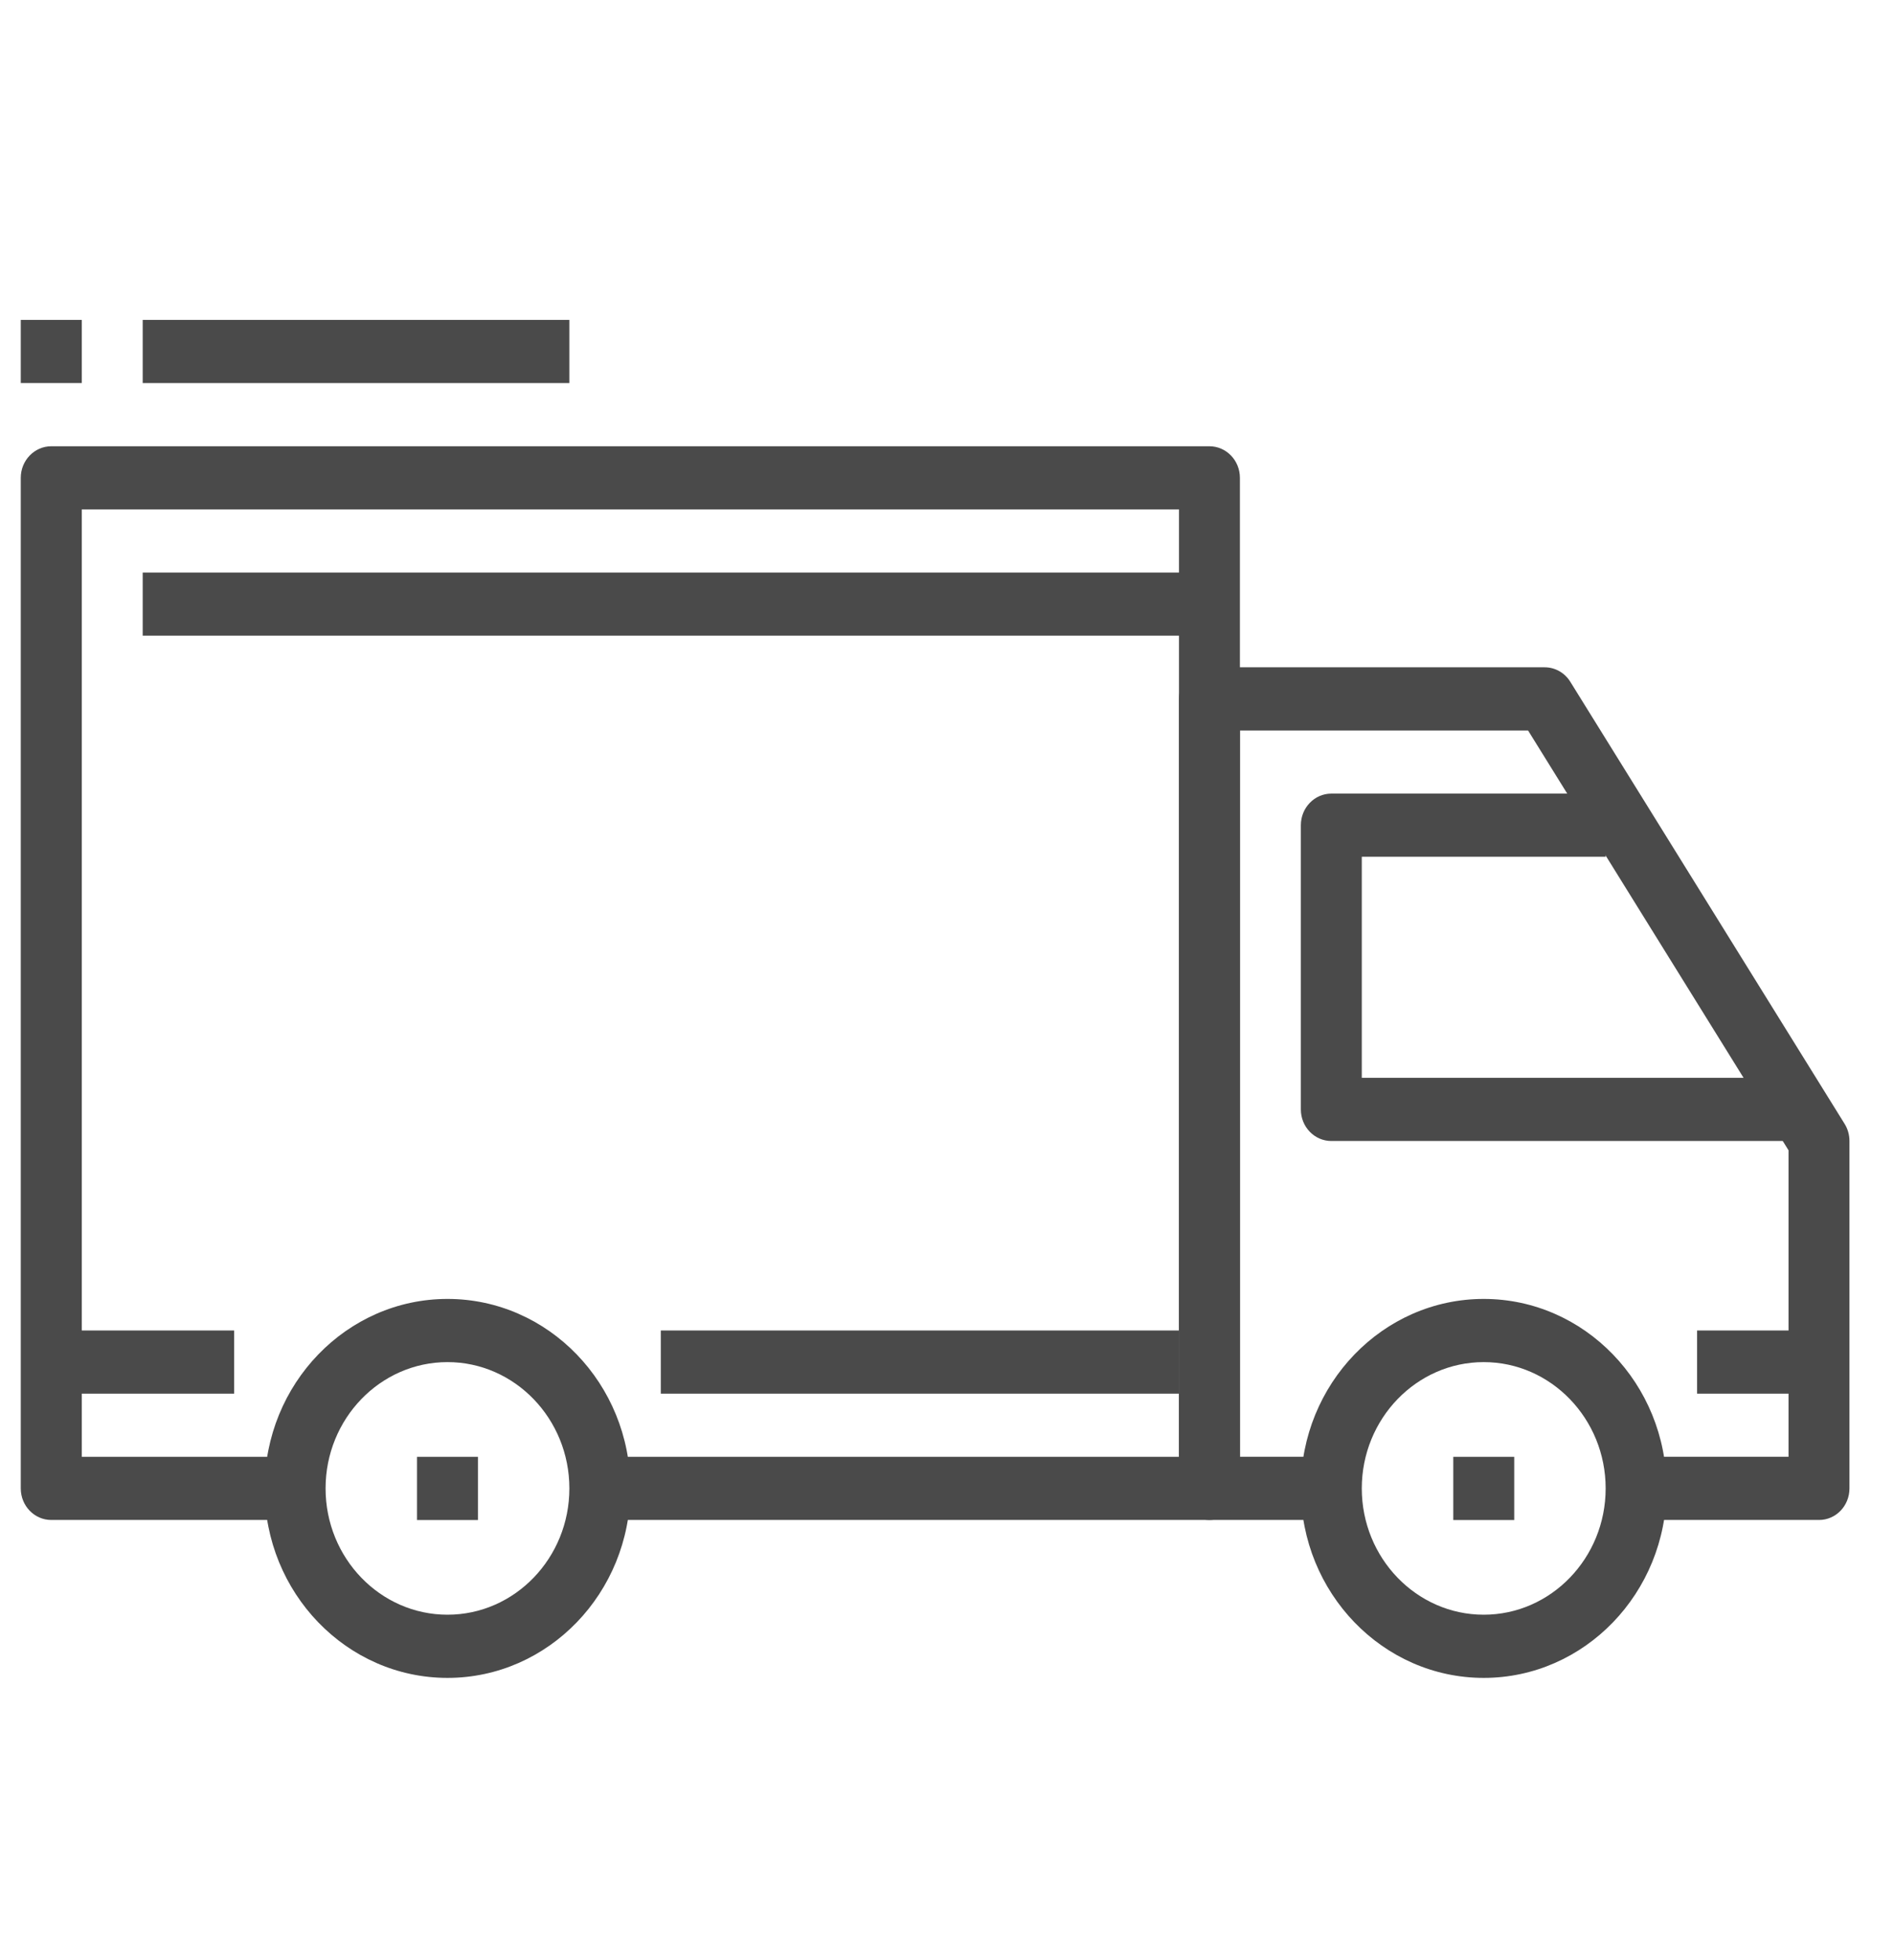 <svg width="29" height="30" viewBox="0 0 29 30" fill="none" xmlns="http://www.w3.org/2000/svg">
<g clip-path="url(#clip0_62_1410)">
<path d="M6.852 19.88C5.308 19.88 4.052 21.18 4.052 22.78C4.052 24.379 5.308 25.68 6.852 25.68C8.396 25.68 9.652 24.379 9.652 22.78C9.652 21.18 8.396 19.88 6.852 19.88ZM6.852 24.713C5.822 24.713 4.985 23.846 4.985 22.78C4.985 21.714 5.822 20.847 6.852 20.847C7.881 20.847 8.718 21.714 8.718 22.78C8.718 23.846 7.881 24.713 6.852 24.713Z" fill="#4A4A4A"/>
<path d="M22.718 19.88C21.174 19.88 19.918 21.18 19.918 22.78C19.918 24.379 21.174 25.68 22.718 25.68C24.262 25.68 25.518 24.379 25.518 22.78C25.518 21.18 24.262 19.88 22.718 19.88ZM22.718 24.713C21.689 24.713 20.851 23.846 20.851 22.78C20.851 21.714 21.689 20.847 22.718 20.847C23.747 20.847 24.585 21.714 24.585 22.78C24.585 23.846 23.747 24.713 22.718 24.713Z" fill="#4A4A4A"/>
<path d="M28.244 17.201L24.044 10.435C23.958 10.296 23.81 10.213 23.652 10.213H18.518C18.26 10.213 18.052 10.429 18.052 10.696V22.779C18.052 23.047 18.26 23.263 18.518 23.263H20.385V22.296H18.985V11.18H23.397L27.385 17.605V22.296H25.052V23.263H27.852C28.11 23.263 28.318 23.047 28.318 22.78V17.463C28.318 17.371 28.293 17.279 28.244 17.201Z" fill="#4A4A4A"/>
<path d="M20.851 16.497V13.113H24.585V12.146H20.385C20.127 12.146 19.918 12.363 19.918 12.63V16.98C19.918 17.247 20.127 17.463 20.385 17.463H27.385V16.496H20.851V16.497Z" fill="#4A4A4A"/>
<path d="M18.518 6.83H0.785C0.527 6.83 0.318 7.047 0.318 7.313V22.78C0.318 23.047 0.527 23.263 0.785 23.263H4.518V22.297H1.252V7.797H18.052V22.297H9.185V23.263H18.518C18.776 23.263 18.985 23.047 18.985 22.78V7.313C18.985 7.047 18.776 6.83 18.518 6.83Z" fill="#4A4A4A"/>
<path d="M3.585 20.363H0.785V21.33H3.585V20.363Z" fill="#4A4A4A"/>
<path d="M18.052 20.363H10.118V21.33H18.052V20.363Z" fill="#4A4A4A"/>
<path d="M27.852 20.363H25.985V21.33H27.852V20.363Z" fill="#4A4A4A"/>
<path d="M18.518 8.763H2.185V9.729H18.518V8.763Z" fill="#4A4A4A"/>
<path d="M7.318 22.297H6.385V23.264H7.318V22.297Z" fill="#4A4A4A"/>
<path d="M23.185 22.297H22.252V23.264H23.185V22.297Z" fill="#4A4A4A"/>
<path d="M8.718 4.896H2.185V5.863H8.718V4.896Z" fill="#4A4A4A"/>
<path d="M1.252 4.896H0.318V5.863H1.252V4.896Z" fill="#4A4A4A"/>
</g>
<defs>
<clipPath id="clip0_62_1410">
<rect width="28" height="29" fill="white" transform="translate(0.318 0.788)"/>
</clipPath>
</defs>
</svg>

